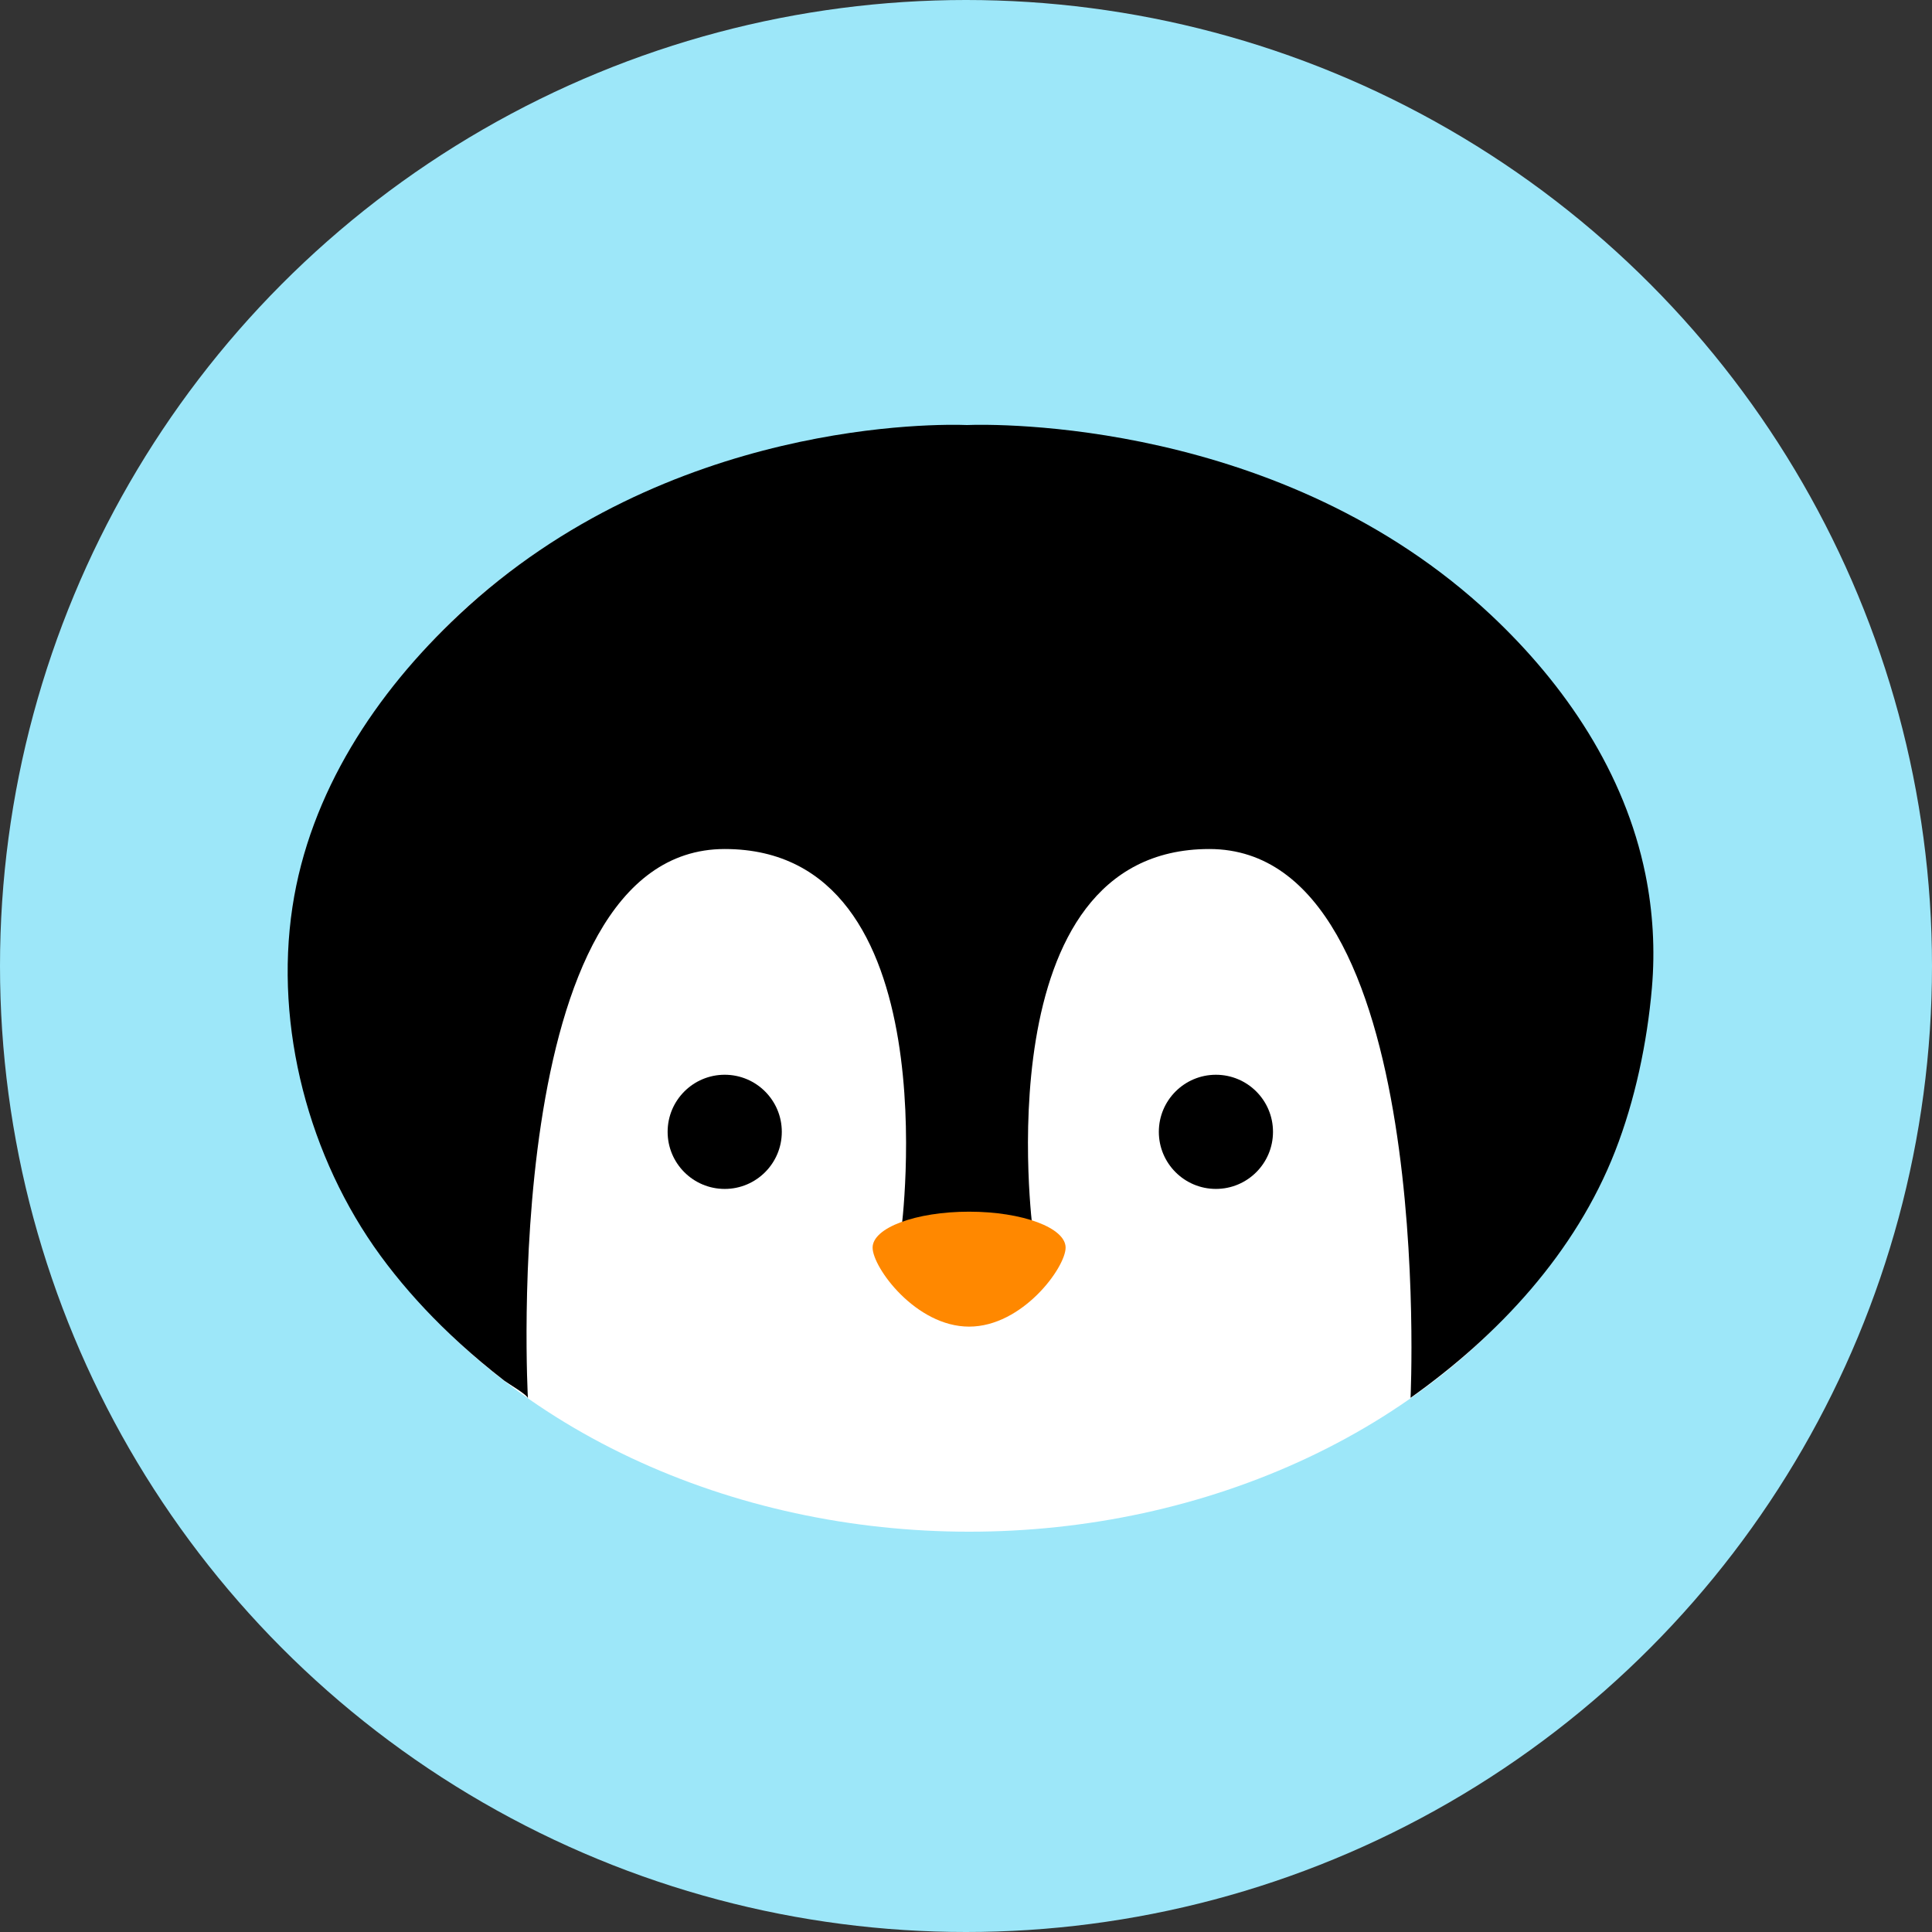 <?xml version="1.0" encoding="iso-8859-1"?>
<!-- Uploaded to: SVG Repo, www.svgrepo.com, Generator: SVG Repo Mixer Tools -->
<svg height="800px" width="800px" version="1.1" id="Capa_1" xmlns="http://www.w3.org/2000/svg" xmlns:xlink="http://www.w3.org/1999/xlink" 
	 viewBox="0 0 166.942 166.942" xml:space="preserve">
<rect x="0" y="0" width="166.942" height="166.942" fill="#333333" stroke="none"/>
<g>
	<circle style="fill:#9DE7F9;" cx="83.471" cy="83.471" r="83.471"/>
	<g>
		<ellipse style="fill:#FFFFFF;" cx="83.75" cy="84.554" rx="58.553" ry="47.798"/>
		<circle cx="62.622" cy="97.801" r="4.933"/>
		<circle cx="105.066" cy="97.801" r="4.932"/>
		<path d="M128.822,53.13c-18.075-16.957-43.007-16.489-45.264-16.403c-2.256-0.086-25.833-0.554-43.908,16.403
			c-7.185,6.74-12.887,15.366-14.381,25.248c-1.57,10.383,1.43,21.668,7.599,30.113c1.584,2.167,3.36,4.19,5.271,6.073
			c1.104,1.087,2.252,2.127,3.438,3.124c0.661,0.557,1.334,1.098,2.016,1.627c0.281,0.218,2.008,1.223,2.023,1.51
			c0,0-2.64-47.462,17.005-47.462c19.643,0,15.253,32.979,15.253,32.979h5.685h5.685c0,0-4.39-32.979,15.253-32.979
			c19.645,0,17.387,47.421,17.387,47.421c7.604-5.398,14.24-12.521,17.674-21.301c1.724-4.405,2.772-9.4,3.181-14.119
			c0.284-3.282,0.092-6.597-0.562-9.824C140.399,66.787,135.265,59.174,128.822,53.13z"/>
		<path style="fill:#FF8800;" d="M92.078,107.806c0,1.715-3.733,6.826-8.338,6.826c-4.605,0-8.339-5.111-8.339-6.826
			c0-1.716,3.733-3.106,8.339-3.106C88.345,104.7,92.078,106.09,92.078,107.806z"/>
	</g>
</g>
</svg>